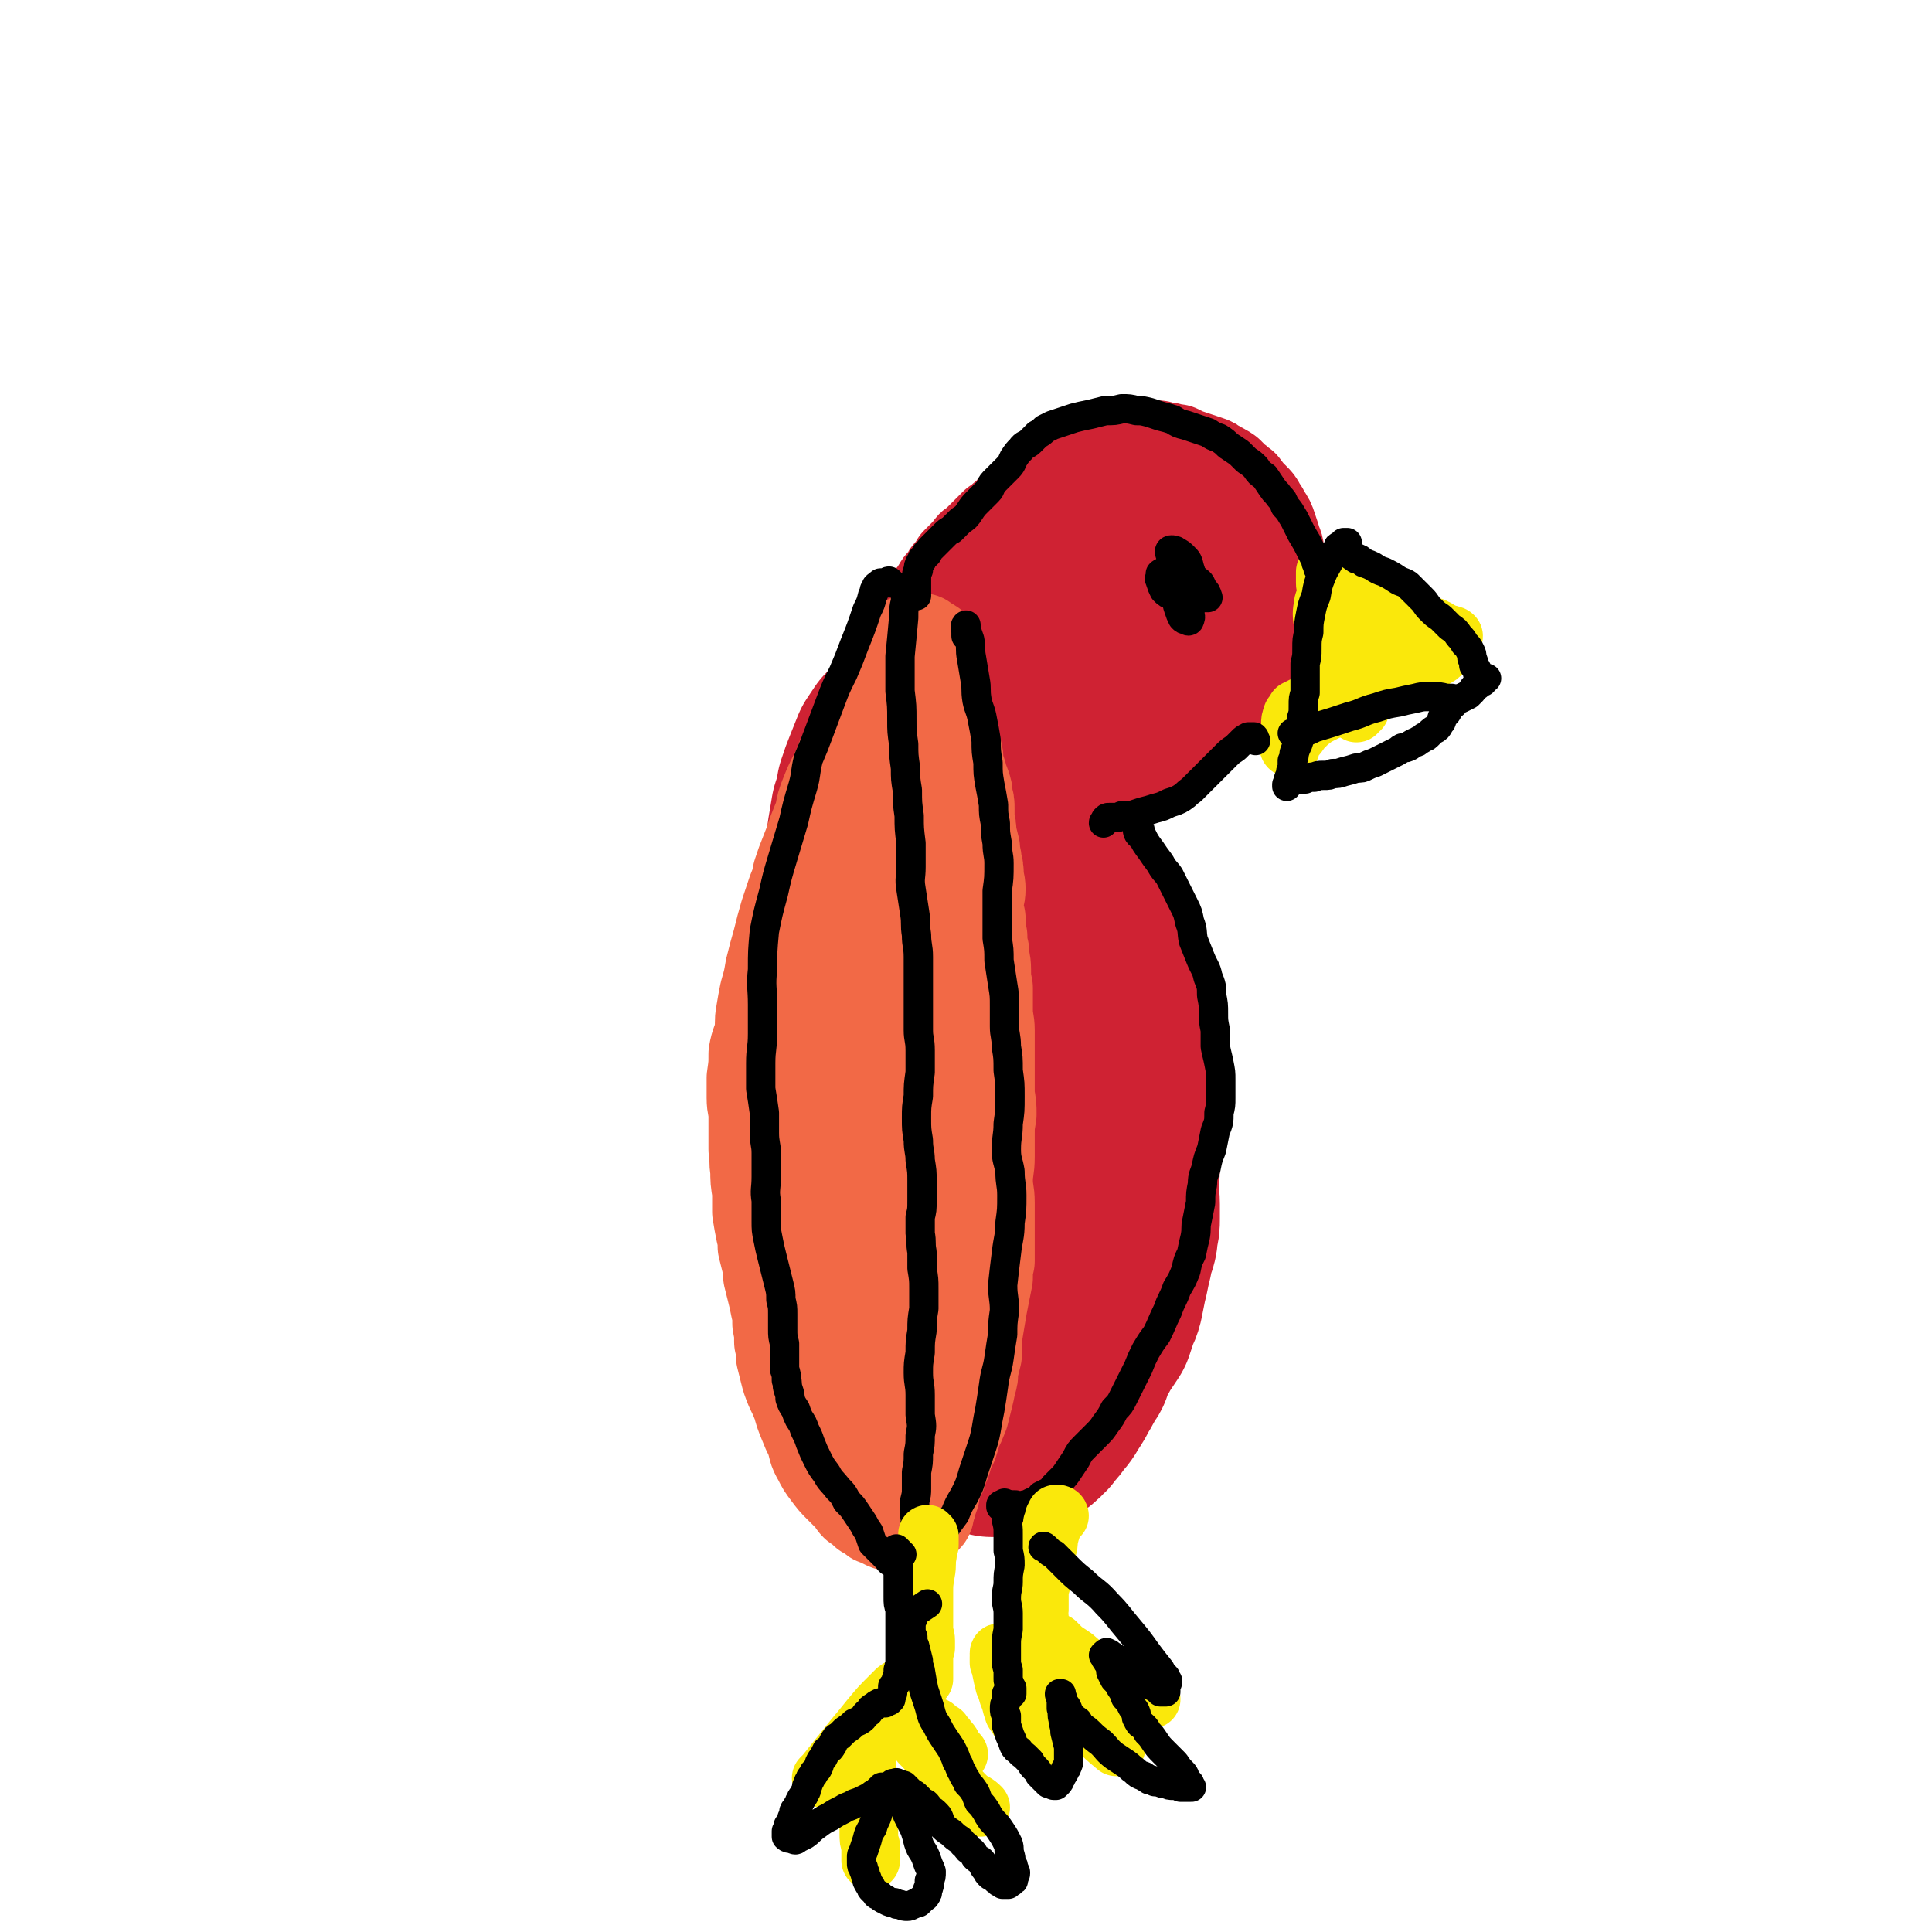 <svg viewBox='0 0 1054 1054' version='1.1' xmlns='http://www.w3.org/2000/svg' xmlns:xlink='http://www.w3.org/1999/xlink'><g fill='none' stroke='#CF2233' stroke-width='105' stroke-linecap='round' stroke-linejoin='round'><path d='M494,400c0,-1 -1,-2 -1,-1 -1,0 0,1 -1,2 -1,0 -1,0 -1,1 -1,0 -1,0 -2,1 0,0 0,0 -1,1 -2,3 -2,3 -4,6 -2,5 -2,5 -4,10 -2,5 -2,5 -4,11 -1,6 -1,6 -3,12 -1,6 -1,6 -2,12 -1,6 0,6 -1,12 -1,6 -1,6 -2,13 0,7 0,7 -1,14 -1,7 -1,7 -2,15 0,8 0,8 -1,16 -1,8 0,8 -1,16 0,8 0,8 -1,15 -1,7 -1,7 -2,14 0,7 0,7 0,13 -1,7 -1,7 -1,14 0,6 1,6 1,12 0,7 0,7 1,13 0,6 0,6 0,12 0,5 1,5 1,11 0,6 0,6 1,12 0,6 0,6 1,11 0,6 1,5 2,10 1,5 1,5 2,11 1,4 1,4 1,8 1,3 1,3 2,6 1,6 2,6 4,12 1,4 1,4 2,7 2,5 3,5 5,9 2,3 2,3 4,7 3,3 3,3 5,6 2,3 2,3 5,5 3,4 3,3 6,7 3,3 2,3 5,6 2,2 2,2 4,5 2,2 2,2 4,4 1,2 1,2 3,3 2,2 2,2 4,3 2,2 3,1 5,3 2,1 2,1 4,2 3,1 3,1 5,2 2,1 2,1 5,2 3,0 3,0 5,0 3,-1 3,-1 5,-1 1,0 2,0 3,0 2,-1 2,-1 3,-2 2,-1 2,-1 4,-2 2,-1 2,-1 3,-3 2,-1 2,-1 4,-4 2,-2 2,-2 4,-5 3,-3 3,-4 5,-7 2,-3 2,-3 4,-7 2,-3 2,-3 3,-6 1,-2 2,-2 3,-4 1,-3 0,-3 1,-6 2,-2 2,-2 4,-5 1,-2 1,-2 3,-5 2,-3 2,-3 4,-6 1,-3 1,-3 2,-6 1,-4 2,-4 3,-8 1,-5 1,-5 2,-10 1,-4 1,-4 2,-9 1,-4 1,-4 2,-9 1,-4 2,-4 2,-9 1,-4 1,-4 1,-7 0,-4 0,-4 0,-8 0,-5 -1,-5 -1,-10 0,-5 1,-5 1,-10 0,-4 -1,-4 -1,-8 0,-4 0,-4 0,-8 0,-4 0,-4 0,-8 0,-4 0,-4 0,-9 0,-4 -1,-4 -1,-8 -1,-4 0,-4 -1,-8 -1,-4 -1,-4 -2,-8 -1,-3 -1,-3 -2,-7 -1,-5 -1,-5 -1,-9 -1,-4 -1,-4 -1,-8 0,-4 0,-4 0,-8 -1,-4 -1,-4 -2,-8 0,-4 0,-4 -1,-8 0,-4 0,-4 -1,-8 -1,-5 -1,-5 -3,-9 -1,-4 -1,-4 -3,-7 -1,-4 -1,-4 -2,-7 -2,-4 -1,-4 -2,-7 -1,-4 -1,-4 -2,-7 -2,-4 -2,-3 -4,-7 -1,-3 -1,-3 -3,-7 -2,-3 -2,-3 -4,-6 -1,-4 0,-4 -2,-7 -1,-3 -1,-3 -2,-6 -1,-3 -1,-3 -2,-6 -1,-2 -1,-2 -2,-5 -1,-3 -1,-3 -2,-5 -1,-3 -1,-3 -3,-5 0,-2 0,-2 -2,-4 -1,-1 -1,-1 -2,-2 -1,-1 -1,-1 -2,-2 -1,-1 -1,-1 -2,-2 -1,-1 -2,-1 -3,-2 -1,-1 -1,-1 -1,-2 -1,-1 -1,-1 -2,-2 0,-1 0,-1 -1,-1 -1,-1 -1,-1 -2,-2 -1,-1 -1,-1 -2,-1 -1,-1 -1,-1 -2,-1 0,-1 -1,-1 -1,-1 -1,0 -1,0 -1,1 0,0 0,0 0,0 0,1 -1,1 0,1 0,2 0,2 1,3 1,1 1,1 1,1 '/><path d='M516,426c0,-1 0,-2 -1,-1 0,0 0,0 0,1 0,1 0,1 0,2 0,3 0,3 0,5 0,7 0,7 1,14 1,14 1,14 1,28 1,10 0,10 0,20 0,10 -1,10 0,20 1,11 1,11 2,22 2,12 1,12 2,24 1,12 1,12 3,25 1,12 1,12 3,24 2,11 2,11 4,21 2,8 2,8 4,16 2,6 2,6 3,11 1,2 1,3 3,4 0,0 1,0 1,-1 1,-1 1,-1 1,-3 1,-3 1,-3 2,-6 0,-7 0,-8 1,-15 0,-11 1,-11 1,-23 -1,-23 0,-23 -2,-47 -3,-31 -2,-32 -9,-62 -4,-22 -6,-22 -14,-43 -4,-11 -5,-11 -11,-21 -4,-6 -5,-6 -10,-10 -3,-2 -4,-2 -7,-2 -2,1 -3,2 -4,4 -2,8 -1,8 -2,16 -2,22 -3,22 -3,44 -2,36 -2,36 -1,72 1,22 1,22 4,44 2,14 2,15 7,28 2,9 2,10 7,17 4,5 5,7 11,8 8,2 9,-1 16,-2 4,-1 3,-1 6,-2 '/><path d='M533,621c0,0 -1,-1 -1,-1 1,0 2,0 2,1 1,2 1,2 2,4 2,6 2,6 3,13 4,15 4,15 6,30 2,12 2,12 4,25 1,8 1,8 2,17 1,6 0,7 1,13 1,2 1,2 2,4 0,0 0,1 0,1 1,-5 1,-5 0,-10 0,-9 0,-9 -1,-19 -1,-7 -1,-7 -2,-15 -1,-3 -1,-3 -1,-7 0,0 -1,-1 -1,-1 1,2 1,3 2,5 1,2 1,2 2,3 '/></g>
<g fill='none' stroke='#CF2233' stroke-width='53' stroke-linecap='round' stroke-linejoin='round'><path d='M503,378c0,0 -1,-1 -1,-1 0,0 0,1 0,1 -1,1 -1,1 -2,1 0,0 0,0 -1,-1 0,0 0,0 0,-1 -1,0 -1,0 -1,-1 0,0 0,0 -1,-1 0,-1 0,-1 -1,-3 0,-2 0,-2 0,-4 0,-2 0,-2 0,-5 0,-2 0,-2 0,-3 1,-2 1,-2 1,-4 1,-2 1,-2 1,-3 1,-2 1,-2 1,-4 1,-1 1,-1 1,-3 1,-2 1,-2 2,-3 1,-2 1,-2 2,-4 1,-1 1,-1 2,-3 0,-2 0,-2 1,-3 1,-2 1,-2 2,-4 1,-2 0,-2 2,-4 1,-2 1,-1 2,-3 1,-2 1,-2 3,-4 1,-1 1,-1 2,-3 1,-2 2,-2 3,-3 1,-2 1,-2 2,-4 2,-2 2,-2 4,-4 2,-2 2,-2 3,-3 1,-2 1,-2 3,-3 1,-1 1,-1 2,-2 2,-2 2,-2 3,-3 2,-2 2,-2 3,-3 2,-2 2,-2 3,-3 2,-1 2,-1 4,-3 1,-1 1,-1 3,-2 2,-2 2,-2 3,-4 2,-2 2,-2 4,-3 1,-1 1,-1 3,-2 2,-2 1,-2 3,-3 1,-1 1,-1 3,-2 2,-1 1,-1 3,-3 2,-1 2,-1 5,-2 2,-1 2,-1 4,-2 3,-2 3,-2 5,-3 3,-1 4,-1 7,-2 3,-1 2,-2 5,-4 3,-1 3,-1 6,-2 2,-1 2,-1 5,-1 2,-1 2,0 5,-1 2,0 2,0 4,-1 2,0 2,0 4,0 2,-1 2,0 4,0 2,-1 2,-1 4,-1 2,-1 2,-1 4,-1 2,1 2,1 5,1 2,1 2,1 5,1 2,1 2,1 4,2 3,1 3,1 6,2 3,1 3,1 6,2 3,1 3,1 5,3 3,1 3,1 6,3 2,2 2,2 4,4 2,1 2,2 4,3 3,4 3,4 6,7 2,2 2,2 3,4 2,3 2,3 3,5 2,3 2,3 3,6 1,3 1,3 2,6 1,4 2,4 2,8 2,5 1,5 2,11 1,4 1,4 1,8 1,4 1,4 0,7 -1,7 -1,7 -2,14 -1,3 -1,3 -3,7 -1,4 -1,4 -3,8 -1,4 -1,4 -3,7 -2,3 -2,3 -4,6 -3,3 -3,3 -6,6 -4,4 -4,4 -9,8 -4,4 -5,3 -10,7 -4,4 -4,4 -9,8 -5,3 -5,3 -10,6 -4,2 -4,2 -8,4 -9,5 -9,5 -18,8 -7,3 -7,2 -13,4 -7,2 -7,2 -14,4 -7,1 -7,1 -14,2 -6,0 -6,1 -12,1 -6,0 -6,1 -12,0 -6,0 -6,0 -13,-1 -7,-1 -7,-1 -13,-3 -7,-2 -7,-2 -13,-6 -5,-2 -5,-2 -9,-5 -2,-2 -2,-2 -3,-4 0,-1 0,-1 1,-1 '/><path d='M620,382c0,0 0,0 -1,-1 0,0 0,0 -1,0 0,0 0,0 0,0 -1,0 -1,0 -1,0 0,2 1,2 1,3 0,2 0,2 0,4 1,2 1,2 1,5 0,1 0,2 1,3 1,2 1,4 2,3 6,-2 8,-2 13,-8 13,-17 15,-16 24,-36 10,-24 12,-26 13,-52 0,-15 -2,-18 -10,-29 -6,-8 -9,-9 -19,-10 -16,-2 -18,-1 -34,5 -22,8 -23,9 -42,23 -21,16 -20,18 -38,37 -12,12 -13,12 -21,26 -4,6 -5,7 -4,14 1,8 1,10 7,16 10,10 11,11 24,16 22,8 23,9 46,10 18,1 19,0 36,-6 10,-3 11,-4 18,-12 7,-8 8,-9 11,-18 3,-10 3,-11 1,-21 -1,-9 -2,-10 -7,-17 -5,-6 -6,-6 -12,-10 -5,-3 -6,-3 -10,-3 -6,1 -6,3 -10,6 -9,6 -9,6 -16,14 -8,10 -8,11 -14,23 -6,10 -6,10 -9,21 -1,5 -2,6 0,11 1,3 3,5 7,5 7,0 8,-1 15,-5 15,-9 15,-9 28,-22 15,-16 17,-16 28,-35 6,-12 7,-14 7,-26 0,-6 -2,-8 -7,-10 -7,-3 -9,-4 -17,-1 -15,5 -16,6 -29,16 -15,11 -16,12 -28,27 -9,9 -9,10 -14,22 -4,7 -4,8 -4,16 0,6 0,7 3,11 3,4 4,5 9,7 9,2 10,2 18,0 13,-4 13,-4 24,-11 10,-7 10,-8 18,-18 6,-7 6,-7 9,-16 2,-7 3,-8 1,-14 -2,-5 -3,-6 -8,-9 -6,-3 -7,-3 -15,-2 -12,1 -13,1 -24,6 -17,8 -17,8 -32,21 -18,15 -18,16 -32,34 -9,10 -11,11 -14,23 -2,8 -1,11 4,18 5,7 7,9 15,11 12,3 15,3 27,-2 19,-9 21,-9 36,-24 15,-16 15,-18 24,-38 9,-17 10,-18 11,-37 0,-13 -1,-15 -8,-26 -6,-11 -7,-12 -18,-17 -8,-4 -11,-4 -19,-1 -11,5 -11,8 -18,19 -14,20 -14,21 -24,44 -10,23 -11,23 -18,47 -3,13 -2,13 -1,26 1,5 1,6 5,10 2,4 3,4 8,4 4,1 5,1 9,-2 11,-10 12,-10 20,-23 15,-22 16,-22 28,-47 7,-15 8,-16 11,-33 1,-4 -1,-6 -4,-8 -2,-2 -4,-2 -6,-1 -6,3 -7,4 -11,10 -9,16 -10,16 -16,35 -14,39 -12,40 -24,80 0,0 0,0 0,1 '/></g>
<g fill='none' stroke='#F26946' stroke-width='53' stroke-linecap='round' stroke-linejoin='round'><path d='M508,354c0,-1 -1,-1 -1,-1 -1,-1 -1,-1 -2,-1 -1,0 -1,-1 -1,-1 -1,0 -1,0 -2,0 -1,-1 -1,-1 -2,-1 0,0 0,0 -1,0 -1,0 -2,0 -3,1 -3,1 -3,1 -6,3 -3,3 -3,4 -5,7 -3,5 -3,5 -6,10 -3,7 -2,7 -5,14 -3,7 -3,7 -6,14 -3,6 -3,6 -6,13 -3,5 -2,6 -5,11 -3,6 -3,6 -5,11 -2,5 -2,5 -3,11 -2,5 -2,5 -4,10 -2,6 -2,6 -4,11 -2,5 -2,5 -4,11 -1,5 -1,5 -3,10 -2,6 -2,6 -4,12 -2,7 -2,7 -4,15 -2,7 -2,7 -4,15 -1,6 -1,6 -3,13 -1,5 -1,5 -2,11 -1,5 0,5 -1,11 -1,5 -2,5 -3,11 0,6 0,6 -1,13 0,5 0,5 0,11 0,5 1,5 1,10 0,4 0,4 0,9 0,5 0,5 0,9 1,6 0,6 1,11 0,6 0,6 1,12 0,5 0,5 0,11 1,6 1,6 2,11 1,4 1,4 1,8 1,4 1,4 2,8 1,4 1,4 1,8 1,4 1,4 2,8 1,4 1,4 2,9 1,4 1,4 1,9 1,5 1,5 1,10 1,4 1,4 1,8 1,4 1,4 2,8 1,4 1,4 3,9 2,4 2,4 4,9 1,4 1,4 3,9 2,5 2,5 4,9 2,6 1,6 4,11 2,4 2,4 5,8 3,4 3,4 6,7 3,3 3,3 6,6 2,2 1,2 3,4 3,2 3,2 5,4 2,1 2,1 4,2 1,2 1,1 3,2 2,1 2,1 4,2 2,1 2,0 4,1 2,0 2,0 4,0 2,1 2,1 5,1 1,0 1,0 3,-1 1,0 1,-1 2,-2 1,-1 1,-1 2,-2 1,-1 1,-1 1,-3 1,-2 1,-2 1,-4 1,-2 1,-2 2,-5 0,-3 0,-3 1,-6 1,-3 1,-3 3,-6 1,-5 2,-4 3,-9 1,-3 1,-3 3,-7 1,-3 1,-3 2,-7 2,-4 2,-4 4,-9 1,-4 1,-4 2,-8 1,-4 1,-4 2,-9 1,-3 1,-3 1,-7 1,-4 1,-4 2,-8 0,-5 0,-5 0,-9 1,-6 1,-6 2,-12 1,-6 1,-6 2,-11 1,-5 1,-5 2,-10 0,-5 0,-5 1,-9 0,-4 0,-5 0,-9 0,-5 0,-5 0,-11 0,-6 0,-6 0,-12 0,-6 -1,-6 -1,-12 0,-6 1,-6 1,-13 0,-6 0,-6 0,-12 0,-5 0,-5 1,-11 0,-5 0,-5 -1,-10 0,-5 0,-5 0,-11 0,-6 0,-6 0,-11 0,-7 0,-7 0,-14 0,-5 -1,-5 -1,-11 0,-6 0,-6 0,-12 -1,-5 -1,-5 -1,-10 0,-5 -1,-5 -1,-10 -1,-4 -1,-4 -1,-8 -1,-5 -1,-5 -1,-10 -1,-4 -1,-4 -1,-9 0,-3 1,-3 1,-7 0,-4 -1,-4 -1,-7 0,-4 0,-4 -1,-7 0,-4 -1,-4 -1,-8 -1,-4 -1,-4 -2,-8 0,-4 0,-4 -1,-7 0,-4 0,-4 0,-7 0,-3 0,-3 -1,-6 0,-3 0,-3 -1,-6 -1,-3 -2,-3 -2,-6 -1,-3 -1,-3 -2,-6 0,-4 0,-4 -1,-8 -1,-4 -1,-4 -3,-7 -1,-5 -1,-5 -2,-10 -1,-5 -2,-5 -3,-9 -1,-4 0,-4 -1,-8 0,-4 0,-4 -1,-7 -1,-4 -1,-4 -3,-8 0,-3 0,-3 -2,-5 -1,-2 -1,-2 -2,-4 0,-1 0,-1 -1,-1 -1,0 -1,0 -2,0 -1,1 -1,1 -1,2 -1,3 -1,3 -1,5 0,4 0,4 0,8 2,8 2,8 4,16 1,3 0,3 1,6 '/><path d='M479,497c0,-1 -1,-2 -1,-1 -1,0 -1,0 -1,1 -1,1 -1,1 -1,3 -3,11 -3,10 -5,22 -5,36 -6,36 -9,73 -3,36 -3,37 -3,73 0,26 0,26 2,53 1,16 2,16 4,32 1,9 0,9 2,18 1,4 1,5 3,8 0,0 1,0 1,-1 1,-3 0,-3 0,-7 1,-18 1,-18 1,-35 0,-43 -1,-43 -1,-86 0,-43 -1,-43 1,-86 0,-32 2,-32 3,-64 1,-13 1,-13 1,-25 -1,-3 -1,-4 -2,-7 0,0 -1,-1 -2,0 -1,2 -1,3 -1,7 0,16 1,16 1,32 1,41 0,41 1,82 2,38 2,38 6,76 3,25 3,25 8,50 3,13 3,14 9,26 3,6 4,6 8,10 2,2 4,3 6,2 2,-4 2,-7 2,-13 1,-25 2,-25 1,-50 -1,-50 -2,-50 -5,-100 -3,-39 -2,-39 -8,-78 -3,-20 -4,-21 -11,-40 -3,-8 -4,-8 -9,-15 -2,-2 -2,-4 -5,-4 -2,-1 -3,1 -4,3 -2,4 -2,5 -3,10 -2,20 -2,20 -3,39 -1,37 -1,37 -1,74 0,23 1,23 3,45 0,10 1,10 3,19 0,2 0,3 1,4 0,0 1,-1 1,-3 2,-10 2,-10 3,-21 4,-38 5,-38 9,-76 4,-40 5,-40 7,-80 1,-20 1,-20 0,-40 -1,-6 -1,-6 -3,-11 -1,-2 -1,-3 -2,-3 -2,0 -2,1 -3,3 -1,5 -1,5 -1,11 -1,21 -1,21 -1,41 0,35 -1,35 1,70 1,18 1,18 4,37 2,6 2,7 5,12 0,1 1,2 2,1 1,-2 1,-3 2,-5 2,-14 2,-14 3,-28 2,-32 3,-32 3,-64 0,-25 0,-25 -2,-50 -1,-10 -2,-10 -4,-20 -1,-3 -2,-3 -3,-6 -1,-1 -1,-1 -2,-2 0,0 -1,1 -1,1 0,3 0,4 0,7 0,6 0,6 1,12 0,9 0,9 1,17 0,7 0,7 1,15 0,3 0,4 1,7 0,1 1,2 1,1 1,-1 1,-2 2,-4 1,-5 1,-5 1,-11 1,-5 0,-5 1,-10 0,-1 0,-2 1,-2 0,0 0,0 0,1 '/></g>
<g fill='none' stroke='#FAE80B' stroke-width='32' stroke-linecap='round' stroke-linejoin='round'><path d='M724,313c0,0 0,-1 -1,-1 0,0 1,1 0,1 0,1 0,1 0,1 0,1 0,1 0,1 0,2 0,2 0,3 0,1 0,1 1,2 1,2 1,2 2,3 3,2 3,2 6,4 3,2 3,1 6,2 3,2 3,2 6,3 3,1 3,1 6,3 3,1 3,2 6,3 4,1 4,1 7,2 4,1 4,1 8,2 3,0 3,-1 7,0 3,1 3,1 6,2 2,1 2,1 4,2 1,0 1,0 2,0 1,0 1,0 2,1 0,0 0,-1 1,0 0,0 0,0 0,0 0,1 -1,1 -1,1 0,0 0,0 0,1 0,0 0,0 0,0 0,1 0,1 -1,1 0,0 0,0 0,1 0,0 0,0 0,0 -1,1 -1,2 -2,3 -1,1 -1,1 -2,2 -2,2 -2,2 -4,3 -3,2 -3,2 -6,4 -3,2 -3,1 -7,3 -4,2 -4,2 -8,4 -5,2 -5,2 -9,3 -4,1 -4,1 -8,2 -5,1 -5,1 -9,2 -4,1 -4,1 -8,2 -3,1 -3,1 -7,2 -3,1 -3,1 -6,2 -2,1 -2,1 -4,2 -2,1 -2,1 -4,2 -1,2 -1,2 -2,3 -1,3 -1,3 -1,5 '/><path d='M741,343c0,0 -1,-1 -1,-1 0,0 0,1 0,1 0,1 -1,0 -1,1 -1,0 -1,0 -2,1 0,1 0,1 -1,2 0,2 0,2 0,3 0,7 0,7 1,14 1,7 1,7 3,13 0,4 0,4 1,7 1,1 1,3 1,3 0,0 -1,-2 -1,-4 -2,-5 -1,-5 -3,-11 -1,-7 -1,-7 -2,-15 -2,-8 -1,-8 -3,-15 -1,-6 -1,-6 -4,-10 -1,-3 -2,-4 -5,-5 -1,0 -2,1 -2,2 -1,6 -1,6 0,12 1,10 1,10 4,19 5,12 5,12 11,23 1,3 1,3 3,6 '/><path d='M709,393c0,-1 -1,-1 -1,-1 1,-2 1,-2 2,-3 1,-1 1,-1 2,-2 1,-1 2,-1 3,-2 '/><path d='M704,408c0,0 -1,0 -1,-1 0,0 0,0 0,-1 0,0 0,0 0,0 1,-1 1,-1 1,-2 1,0 1,0 1,-1 1,-1 1,-1 2,-1 2,-2 2,-3 4,-5 3,-3 3,-3 7,-6 6,-3 6,-3 12,-6 2,-2 2,-1 4,-3 2,-1 2,-1 4,-2 1,-1 1,-1 3,-2 2,-2 2,-1 3,-3 2,-1 2,-1 4,-2 1,-2 1,-2 3,-3 1,-1 1,-1 3,-2 2,-2 2,-1 4,-3 2,-1 2,-1 4,-2 2,-1 2,-1 4,-2 2,-1 2,-1 4,-3 1,0 1,0 3,-1 1,-1 1,-1 3,-2 2,-1 2,-1 4,-2 2,0 2,0 4,-1 1,-1 1,0 2,-1 1,-1 1,-1 2,-1 0,0 -1,0 0,-1 0,0 0,0 0,-1 1,0 0,0 0,0 0,0 0,0 0,-1 0,0 0,0 0,-1 -1,-1 -1,-1 -2,-1 -1,-1 -1,-1 -2,-2 -1,0 -1,0 -2,-1 -2,0 -2,0 -4,-1 -3,0 -3,0 -5,-1 -3,0 -3,0 -6,0 -4,-1 -4,-1 -7,-2 -4,0 -4,0 -8,-1 -3,-1 -3,-1 -6,-2 -2,0 -2,-1 -5,-2 -1,0 -1,-1 -2,-1 0,0 0,0 0,1 '/></g>
<g fill='none' stroke='#000000' stroke-width='16' stroke-linecap='round' stroke-linejoin='round'><path d='M735,297c0,-1 -1,-1 -1,-1 0,0 1,0 1,0 -1,0 -1,0 -1,0 -1,0 -1,0 -1,0 -1,1 -1,1 -2,2 -1,0 -1,0 -1,1 -2,3 -2,3 -4,5 -2,5 -3,5 -5,10 -2,5 -2,5 -3,11 -2,5 -2,5 -3,10 -1,5 -1,5 -1,10 -1,4 -1,4 -1,9 0,4 0,4 -1,8 0,5 0,5 0,9 0,3 0,3 0,7 -1,3 -1,3 -1,7 0,4 0,4 -1,7 0,4 0,4 -1,8 0,3 0,3 -1,6 -1,2 -1,2 -2,5 0,2 0,2 -1,4 0,2 0,2 0,4 -1,2 -1,2 -1,4 0,1 -1,1 -1,2 0,1 0,1 -1,3 0,0 0,0 0,0 0,1 0,1 0,1 0,0 0,0 0,-1 0,0 0,0 1,-1 0,-1 0,-1 0,-1 1,0 1,0 1,0 1,-1 1,-1 2,-1 1,0 1,0 2,0 2,0 2,0 4,0 2,-1 2,-1 5,-1 2,-1 2,-1 5,-1 3,0 3,0 5,-1 3,0 3,0 6,-1 4,-1 4,-1 7,-2 3,0 3,0 5,-1 2,-1 2,-1 5,-2 2,-1 2,-1 4,-2 2,-1 2,-1 4,-2 2,-1 2,-1 4,-2 2,-1 1,-1 3,-2 2,0 2,0 4,-1 1,-1 1,-1 3,-2 1,0 1,0 2,-1 2,-1 2,-1 3,-2 1,0 1,0 2,-1 1,-1 1,-1 2,-2 1,-1 2,-1 3,-2 1,-1 1,-2 2,-3 1,-1 0,-1 1,-3 1,-1 1,-1 2,-2 1,-1 1,-2 1,-3 1,-1 1,-1 3,-2 1,-2 2,-2 4,-3 2,-1 2,-1 4,-2 1,-1 1,-1 2,-2 1,-2 1,-2 3,-3 0,0 0,0 1,-1 1,-1 1,-1 2,-1 0,0 0,0 0,-1 1,0 1,0 1,-1 0,0 1,0 1,0 0,0 0,0 -1,0 0,0 0,0 -1,0 0,0 0,0 -1,0 0,0 0,0 0,-1 0,0 0,0 -1,0 0,-1 0,-1 -1,-2 0,0 0,0 0,-1 -1,-2 -1,-2 -2,-3 0,-2 0,-2 -1,-4 0,-2 0,-2 -1,-4 -1,-2 -1,-2 -3,-4 -1,-2 -1,-2 -3,-4 -2,-3 -2,-3 -5,-5 -2,-2 -2,-2 -5,-5 -3,-2 -3,-2 -6,-5 -2,-2 -2,-3 -4,-5 -2,-2 -2,-2 -4,-4 -2,-2 -2,-2 -4,-4 -3,-2 -3,-1 -6,-3 -3,-2 -3,-2 -7,-4 -3,-1 -3,-1 -6,-3 -2,-1 -2,-1 -5,-2 -2,-2 -2,-2 -5,-3 -1,-1 -1,-1 -3,-2 -1,0 -2,-1 -2,-1 2,1 3,2 6,4 0,0 0,0 0,0 '/><path d='M708,401c0,-1 0,-1 -1,-1 0,0 0,0 -1,0 0,0 0,0 -1,0 0,0 0,0 0,0 1,0 1,0 2,0 1,0 1,0 2,0 4,-1 4,-1 8,-3 10,-3 10,-3 19,-6 8,-2 7,-3 15,-5 6,-2 6,-2 12,-3 4,-1 4,-1 9,-2 4,-1 4,-1 8,-1 5,0 5,0 9,1 2,0 2,0 3,0 '/><path d='M720,311c0,0 -1,-1 -1,-1 0,0 1,0 1,0 0,0 0,-1 -1,-1 0,-1 0,-1 0,-1 0,-1 0,-1 -1,-1 0,-1 0,-1 0,-1 -1,-1 0,-1 -1,-2 -1,-2 -1,-2 -2,-4 -2,-4 -2,-4 -5,-9 -2,-4 -2,-4 -4,-8 -2,-3 -2,-4 -5,-7 -1,-3 -1,-3 -3,-5 -2,-3 -2,-2 -4,-5 -2,-3 -2,-3 -4,-6 -3,-2 -3,-2 -5,-5 -2,-2 -2,-2 -5,-4 -2,-2 -2,-2 -4,-4 -3,-2 -3,-2 -6,-4 -2,-2 -2,-2 -5,-4 -3,-1 -3,-1 -6,-3 -3,-1 -3,-1 -6,-2 -3,-1 -3,-1 -6,-2 -4,-1 -4,-1 -7,-3 -3,-1 -3,-1 -7,-2 -3,-1 -3,-1 -6,-2 -4,-1 -4,-1 -7,-1 -4,-1 -4,-1 -8,-1 -4,1 -4,1 -9,1 -4,1 -4,1 -8,2 -5,1 -5,1 -9,2 -3,1 -3,1 -6,2 -3,1 -3,1 -6,2 -2,1 -2,1 -4,2 -2,2 -2,2 -4,3 -2,2 -2,2 -4,4 -2,2 -3,1 -5,4 -2,2 -2,2 -4,5 -1,2 -1,3 -3,5 -2,2 -2,2 -4,4 -2,2 -2,2 -4,4 -2,2 -1,3 -3,5 -3,3 -3,3 -6,6 -2,2 -2,2 -4,5 -2,3 -2,3 -5,5 -2,2 -2,2 -5,5 -2,1 -2,1 -4,3 -2,2 -2,2 -4,4 -1,1 -1,1 -3,3 -1,1 -1,1 -2,3 -1,0 -1,0 -1,1 -1,1 -1,1 -2,2 0,1 0,1 -1,2 -1,2 -1,2 -1,4 -1,2 -1,2 -1,5 0,4 0,4 0,9 '/><path d='M685,404c0,0 -1,-1 -1,-1 0,0 1,0 0,-1 0,0 0,0 0,0 -1,0 -1,0 -2,0 0,0 0,0 -1,0 -1,1 -1,0 -1,1 -1,0 -1,0 -2,1 -2,2 -2,2 -4,4 -3,2 -3,2 -5,4 -2,2 -2,2 -4,4 -3,3 -3,3 -6,6 -2,2 -2,2 -5,5 -2,2 -2,2 -4,4 -3,2 -2,2 -5,4 -3,2 -4,2 -7,3 -4,2 -4,2 -8,3 -3,1 -3,1 -7,2 -3,1 -3,1 -6,2 -3,0 -3,0 -5,0 -2,1 -2,1 -4,1 -2,0 -2,0 -3,0 -1,0 -1,0 -2,1 0,0 0,0 0,0 0,1 -1,1 -1,2 '/><path d='M622,453c0,0 0,-1 -1,-1 0,0 0,1 0,1 0,0 0,0 0,0 0,0 -1,0 0,1 0,0 0,0 0,0 0,1 0,1 1,1 0,1 0,1 1,1 2,4 2,4 5,8 2,3 2,3 5,7 2,4 3,4 5,7 2,4 2,4 4,8 2,4 2,4 4,8 2,4 2,4 3,9 2,5 1,5 2,10 2,5 2,5 4,10 2,5 3,5 4,10 2,5 2,5 2,10 1,5 1,5 1,10 0,4 0,4 1,9 0,4 0,4 0,9 1,5 1,4 2,9 1,5 1,5 1,9 0,5 0,5 0,10 0,4 0,4 -1,8 0,5 0,5 -2,10 -1,5 -1,5 -2,10 -2,5 -2,5 -3,10 -1,4 -2,4 -2,9 -1,5 -1,5 -1,10 -1,5 -1,5 -2,10 -1,4 0,4 -1,9 -1,4 -1,4 -2,9 -2,4 -2,4 -3,9 -2,5 -2,5 -5,10 -2,6 -3,6 -5,12 -3,6 -3,7 -6,13 -3,4 -3,4 -6,9 -2,4 -2,4 -4,9 -2,4 -2,4 -4,8 -2,4 -2,4 -4,8 -2,4 -2,4 -5,7 -2,4 -2,4 -5,8 -2,3 -2,3 -5,6 -3,3 -3,3 -6,6 -3,3 -3,3 -5,7 -2,3 -2,3 -4,6 -2,3 -2,3 -4,5 -2,2 -2,2 -4,4 -1,2 -1,2 -3,3 -2,1 -2,1 -4,2 -1,1 -1,2 -3,3 -1,0 -1,0 -3,1 -1,1 -1,1 -3,1 -1,1 -1,1 -3,1 -1,0 -1,1 -2,1 -1,0 -1,0 -2,0 -1,0 -1,0 -2,0 -1,0 -1,0 -2,-1 0,0 0,0 -1,0 0,0 0,0 -1,0 0,-1 0,-1 0,-1 1,0 1,0 3,0 2,0 2,0 4,0 0,0 0,0 1,0 '/><path d='M486,318c0,0 -1,-1 -1,-1 -1,0 -1,1 -1,1 -1,0 -1,0 -1,0 -1,0 -1,0 -2,0 -1,0 -1,0 -1,1 -1,0 -1,0 -2,1 0,1 0,1 -1,2 0,1 0,1 -1,3 -1,4 -1,4 -3,8 -3,9 -3,9 -7,19 -3,8 -3,8 -6,15 -4,8 -4,8 -7,16 -3,8 -3,8 -6,16 -3,8 -3,8 -6,15 -2,8 -1,8 -3,15 -3,10 -3,10 -5,19 -3,10 -3,10 -6,20 -3,10 -3,10 -5,19 -3,11 -3,11 -5,21 -1,11 -1,11 -1,21 -1,9 0,10 0,19 0,8 0,8 0,16 0,8 -1,8 -1,16 0,7 0,7 0,14 1,6 1,6 2,13 0,5 0,5 0,11 0,6 1,6 1,11 0,7 0,7 0,13 0,7 -1,7 0,13 0,5 0,5 0,11 0,5 0,5 1,10 1,5 1,5 2,9 1,4 1,4 2,8 1,4 1,4 2,8 1,4 1,4 1,8 1,4 1,4 1,8 0,4 0,4 0,8 0,4 0,4 1,8 0,4 0,4 0,8 0,3 0,3 0,6 1,3 1,3 1,6 1,2 0,2 1,5 1,3 1,3 1,5 1,3 1,3 3,6 1,3 1,3 2,5 2,3 2,3 3,6 2,4 2,4 3,7 2,5 2,5 4,9 2,4 2,4 5,8 2,4 3,4 6,8 3,3 3,3 5,7 3,3 3,3 5,6 2,3 2,3 4,6 1,2 1,2 3,5 1,3 1,3 2,6 2,2 2,2 4,4 2,2 2,2 4,4 1,1 1,2 2,2 1,1 2,1 3,1 1,0 1,0 1,0 2,0 2,0 3,-1 1,0 1,0 2,-1 2,-1 2,-1 4,-2 2,-1 2,-1 4,-2 3,-2 3,-2 5,-3 2,-2 2,-2 4,-5 2,-2 2,-3 4,-6 2,-3 2,-3 5,-7 2,-5 2,-5 5,-10 3,-6 3,-6 5,-13 2,-6 2,-6 4,-12 2,-6 2,-6 3,-11 1,-6 1,-6 2,-11 1,-6 1,-6 2,-13 1,-8 2,-8 3,-15 1,-7 1,-7 2,-13 0,-6 0,-6 1,-13 0,-7 -1,-7 -1,-14 1,-9 1,-9 2,-17 1,-9 2,-9 2,-17 1,-7 1,-7 1,-15 0,-6 -1,-6 -1,-13 -1,-6 -2,-6 -2,-12 0,-7 1,-7 1,-14 1,-7 1,-7 1,-15 0,-7 0,-7 -1,-14 0,-7 0,-7 -1,-13 0,-6 -1,-6 -1,-11 0,-5 0,-6 0,-11 0,-6 0,-6 -1,-12 -1,-7 -1,-6 -2,-13 0,-6 0,-6 -1,-12 0,-6 0,-6 0,-12 0,-7 0,-7 0,-14 1,-7 1,-7 1,-15 0,-5 -1,-5 -1,-11 -1,-6 -1,-5 -1,-11 -1,-5 -1,-5 -1,-10 -1,-6 -1,-6 -2,-11 -1,-6 -1,-6 -1,-12 -1,-6 -1,-6 -1,-12 -1,-6 -1,-6 -2,-11 -1,-6 -2,-6 -3,-11 -1,-6 0,-6 -1,-11 -1,-6 -1,-6 -2,-12 -1,-5 0,-5 -1,-10 -1,-3 -1,-3 -2,-5 0,-2 0,-3 0,-3 -1,1 0,2 0,4 0,1 0,1 0,2 '/><path d='M497,321c-1,0 -1,-1 -1,-1 -1,0 -1,0 -1,0 0,1 -1,1 -1,3 0,0 0,0 0,1 0,2 0,2 0,4 -1,4 -1,4 -1,9 -1,11 -1,11 -2,21 0,9 0,10 0,19 1,8 1,8 1,16 0,6 0,6 1,13 0,6 0,6 1,13 0,6 0,6 1,12 0,7 0,7 1,14 0,7 0,7 1,15 0,6 0,6 0,13 0,6 -1,6 0,12 1,7 1,6 2,13 1,6 0,6 1,12 0,6 1,6 1,12 0,5 0,5 0,11 0,4 0,4 0,9 0,5 0,5 0,10 0,5 0,5 0,10 0,5 1,5 1,11 0,6 0,6 0,12 -1,7 -1,7 -1,13 -1,6 -1,6 -1,12 0,6 0,6 1,12 0,6 1,6 1,11 1,6 1,6 1,11 0,5 0,5 0,11 0,5 0,5 -1,9 0,5 0,5 0,9 1,5 0,5 1,10 0,4 0,4 0,9 1,6 1,6 1,11 0,5 0,5 0,11 -1,6 -1,6 -1,12 -1,6 -1,6 -1,12 -1,6 -1,6 -1,11 0,6 1,6 1,12 0,6 0,6 0,11 1,6 1,6 0,11 0,5 0,5 -1,10 0,5 0,5 -1,10 0,5 0,5 0,9 0,3 0,3 -1,7 0,3 0,3 0,6 0,4 1,4 0,7 0,3 0,3 0,6 0,3 0,3 -1,5 0,1 0,2 0,3 1,0 1,-1 2,-1 1,-1 1,-1 1,-1 '/></g>
<g fill='none' stroke='#FAE80B' stroke-width='32' stroke-linecap='round' stroke-linejoin='round'><path d='M578,827c0,0 0,-1 -1,-1 0,0 0,1 0,1 0,0 0,-1 -1,-1 0,0 0,1 0,1 -1,1 -1,1 -1,1 0,1 0,1 0,2 -1,1 -1,1 -1,3 -1,3 -1,3 -2,7 0,3 0,3 -1,6 -1,4 -1,4 -2,7 0,3 0,3 0,6 -1,2 -1,2 -1,5 -1,2 -1,2 -1,5 0,2 0,2 0,5 0,2 0,2 0,4 -1,2 0,2 0,4 -1,2 0,2 -1,4 0,1 0,1 0,2 0,1 0,1 0,2 0,1 0,1 0,1 0,1 1,1 1,1 2,1 2,1 3,2 '/><path d='M507,838c0,0 -1,-1 -1,-1 0,0 0,0 1,1 0,1 0,1 0,1 0,0 0,0 0,0 0,1 0,1 0,2 0,0 0,0 0,1 0,2 0,2 -1,3 0,1 0,1 0,3 -1,5 0,5 -1,10 -1,6 -1,6 -1,11 0,4 0,4 0,8 0,3 0,3 0,7 0,3 0,3 0,6 0,2 1,2 1,5 0,2 0,2 0,4 -1,2 -1,2 -1,4 0,1 0,1 0,2 0,1 0,1 0,2 0,1 0,1 0,2 0,1 0,1 0,2 0,1 0,1 0,3 0,1 0,1 0,2 '/><path d='M485,931c0,0 -1,-1 -1,-1 0,0 1,1 1,1 0,0 0,0 1,1 0,0 0,0 1,1 1,1 1,1 1,2 2,1 2,2 3,3 6,6 6,6 11,13 6,6 5,6 10,12 4,4 4,5 8,9 4,5 4,5 8,9 4,3 4,2 7,5 '/><path d='M492,922c-1,-1 -1,-1 -1,-1 -1,0 -1,0 -1,1 -1,0 -1,0 -1,0 -1,1 -1,1 -2,2 -1,1 -1,1 -2,2 -5,5 -5,5 -10,11 -4,5 -4,5 -9,11 -4,5 -4,5 -8,10 -4,5 -4,5 -8,10 -1,1 -1,1 -2,2 '/><path d='M496,929c0,-1 -1,-1 -1,-1 0,-1 0,0 0,0 0,1 0,1 0,1 0,1 0,1 0,2 1,1 1,1 1,1 1,1 1,1 2,2 2,2 2,2 4,4 2,1 2,1 3,2 2,1 2,1 3,1 1,1 1,1 2,1 2,2 2,2 4,3 1,2 2,2 3,4 3,3 2,3 4,6 1,1 1,1 2,2 '/><path d='M473,961c-1,-1 -1,-1 -1,-1 -1,-1 -1,0 -1,0 0,1 0,1 0,1 0,1 0,1 0,1 1,1 1,1 1,2 0,2 0,2 0,4 0,5 1,5 1,11 0,6 0,6 0,12 1,5 1,5 1,9 0,4 0,4 1,7 0,3 0,3 0,6 0,1 0,1 0,2 '/><path d='M574,896c0,0 -1,-1 -1,-1 0,0 0,0 0,0 2,1 2,1 3,1 1,1 1,1 2,2 1,1 1,1 2,2 3,2 3,2 6,4 6,5 6,6 13,10 5,3 5,2 11,5 5,2 4,3 9,5 4,2 5,1 9,3 '/><path d='M546,903c0,-1 -1,-2 -1,-1 0,0 1,1 0,2 0,0 0,0 0,1 0,1 0,1 0,2 1,2 1,2 1,3 1,5 1,5 2,9 2,4 1,4 3,8 1,4 1,4 2,7 2,3 2,3 4,6 4,5 4,5 9,10 1,1 1,1 2,2 '/><path d='M562,909c0,-1 -1,-2 -1,-1 1,0 1,0 2,1 0,0 0,0 1,0 0,1 0,1 1,2 1,1 1,1 2,2 5,4 5,4 10,9 5,4 5,5 10,10 5,5 5,6 11,11 5,5 5,5 11,10 '/></g>
<g fill='none' stroke='#000000' stroke-width='16' stroke-linecap='round' stroke-linejoin='round'><path d='M492,848c0,0 -1,0 -1,-1 0,0 0,0 0,0 0,0 0,0 0,0 -1,-1 -1,-1 -1,-1 0,0 0,0 0,0 -1,-1 -1,-1 -1,-1 0,0 0,0 0,0 0,1 0,1 0,2 0,1 0,0 0,1 1,2 1,2 1,3 0,5 0,5 0,11 0,4 0,4 0,9 0,4 0,4 1,7 0,3 0,3 0,6 0,2 0,2 0,5 0,3 0,3 0,5 0,2 0,2 0,5 0,2 0,2 0,4 0,2 0,2 0,5 -1,1 0,2 -1,3 0,2 0,2 0,3 0,1 0,1 -1,2 0,1 0,1 0,2 0,0 0,0 -1,1 0,1 0,1 -1,1 0,1 0,1 0,2 0,1 0,1 0,1 0,1 0,1 -1,2 0,0 0,0 0,0 0,0 0,0 0,0 0,1 0,1 0,1 0,0 0,1 0,1 -1,0 -1,-1 -1,0 0,0 1,0 0,0 0,1 0,1 0,1 0,0 0,-1 0,-1 -1,0 -1,1 -1,1 -1,0 -1,0 -1,1 -1,0 -1,0 -1,0 -1,0 -1,0 -1,0 -1,0 -1,0 -1,0 -2,1 -2,1 -3,2 -2,1 -2,1 -3,3 -2,1 -2,2 -3,3 -2,2 -3,2 -5,3 -2,2 -2,2 -5,4 -2,2 -2,2 -3,3 -2,1 -2,1 -3,3 -1,1 0,1 -1,2 -1,2 -1,2 -3,3 -1,2 -1,2 -2,4 -1,1 -1,1 -2,3 0,1 0,1 -1,3 -1,1 -1,1 -2,2 0,1 0,1 -1,2 -1,1 -1,1 -1,2 -1,1 -1,1 -1,2 0,1 -1,1 -1,2 0,2 0,2 -1,3 0,1 0,1 -1,2 -1,1 -1,1 -1,2 -1,1 -1,1 -1,2 -1,1 -1,1 -1,2 0,0 0,0 -1,1 -1,1 -1,1 -1,3 -1,1 0,1 -1,2 0,2 0,2 -1,3 0,1 0,1 -1,1 0,1 0,1 0,2 -1,1 -1,1 -1,1 0,1 0,1 0,2 0,0 0,0 0,1 0,0 0,0 0,0 1,1 2,1 3,1 2,1 2,1 3,0 2,-1 2,-1 4,-2 3,-2 3,-3 6,-5 4,-3 4,-3 8,-5 3,-2 3,-2 7,-4 3,-2 3,-1 6,-3 3,-1 3,-1 5,-2 2,-1 2,-1 4,-2 1,-1 1,-1 3,-2 1,-1 1,-1 2,-2 0,0 0,0 0,0 1,0 1,0 1,-1 0,0 0,0 0,0 0,0 0,0 0,0 0,0 0,0 0,0 0,0 0,1 0,1 0,0 1,0 1,0 0,0 -1,0 -1,0 0,0 1,0 1,0 0,1 0,1 0,2 -1,1 0,1 -1,3 0,1 -1,1 -1,2 -1,3 0,3 -1,6 -1,4 -2,4 -3,8 -2,3 -2,3 -3,7 -1,3 -1,3 -2,6 -1,2 -1,2 -1,3 0,2 0,2 0,3 0,2 0,2 1,3 0,1 0,1 1,3 0,1 0,1 1,3 0,0 0,1 0,1 1,2 1,2 2,3 0,1 0,1 1,2 1,1 1,1 2,2 0,1 1,1 2,1 1,1 0,1 2,2 1,0 1,0 2,1 2,1 2,1 4,1 1,1 1,1 3,1 2,1 2,1 4,1 2,0 2,-1 3,-1 2,-1 2,-1 3,-1 1,-1 1,-1 2,-2 1,-1 2,-1 2,-2 1,-1 1,-1 1,-3 1,-2 1,-2 1,-5 1,-2 1,-2 1,-5 -1,-3 -1,-2 -2,-5 -1,-3 -1,-3 -2,-5 -2,-3 -2,-3 -3,-6 -1,-4 -1,-4 -2,-7 -2,-4 -2,-4 -4,-8 -1,-3 -1,-3 -3,-6 -1,-3 -1,-3 -2,-5 -1,-1 -1,-1 -2,-3 -1,-1 -1,-1 -1,-2 0,0 0,-1 0,-1 1,0 1,0 2,0 0,-1 0,0 0,0 1,0 1,0 1,0 1,0 1,1 2,1 0,0 0,0 1,0 1,1 1,1 2,2 1,1 1,1 2,2 2,1 2,1 3,2 1,1 1,1 2,2 1,1 1,1 3,2 1,1 1,1 2,3 2,1 2,1 4,3 2,2 1,3 3,6 2,2 2,2 5,4 2,2 2,2 5,4 1,1 1,2 3,3 1,2 1,2 3,3 1,1 1,1 2,3 1,1 1,1 3,2 1,1 1,1 1,2 1,2 1,2 2,3 1,2 1,2 2,3 1,1 1,0 2,1 1,1 1,1 1,1 1,1 1,1 2,1 0,1 0,1 1,1 1,0 1,0 1,1 1,0 1,0 2,0 0,0 0,0 1,0 1,-1 1,-1 1,-1 1,0 1,-1 1,-1 1,0 1,0 1,-1 0,0 0,-1 0,-1 0,-1 1,-1 1,-2 0,-1 0,-1 -1,-2 0,-2 0,-2 -1,-3 -1,-2 0,-2 -1,-5 -1,-3 0,-3 -1,-6 -2,-4 -2,-4 -4,-7 -2,-3 -2,-3 -5,-6 -2,-3 -2,-3 -3,-5 -2,-3 -2,-3 -4,-5 -1,-2 -1,-3 -2,-5 -2,-3 -2,-3 -4,-5 -1,-3 -2,-3 -3,-6 -2,-3 -1,-3 -3,-6 -1,-3 -1,-3 -3,-7 -2,-3 -2,-3 -4,-6 -2,-3 -2,-3 -4,-7 -2,-3 -2,-3 -3,-6 -1,-4 -1,-4 -2,-7 -1,-3 -1,-3 -2,-6 -1,-5 -1,-5 -2,-11 -1,-3 -1,-3 -1,-5 -1,-4 -1,-4 -2,-8 -1,-2 -1,-2 -1,-5 -1,-2 -1,-2 -1,-5 0,-2 0,-3 1,-5 0,-2 1,-2 2,-4 3,-2 3,-2 6,-4 '/><path d='M549,821c0,0 -1,-1 -1,-1 0,0 0,0 1,1 0,0 0,1 0,1 0,1 0,1 0,2 0,1 0,1 0,2 0,1 0,1 0,3 1,4 1,4 1,8 0,5 0,5 0,9 1,4 1,4 1,8 -1,5 -1,5 -1,9 0,4 -1,4 -1,9 0,4 1,4 1,8 0,5 0,5 0,9 -1,5 -1,5 -1,9 0,4 0,4 0,7 0,3 0,3 1,6 0,3 0,3 0,5 0,1 0,1 1,3 0,1 0,1 0,2 0,1 0,1 0,1 0,1 0,1 1,1 0,0 0,0 0,1 0,0 0,0 0,0 0,0 0,0 0,0 0,-1 0,-1 0,-1 0,-1 0,-1 0,-2 0,0 0,0 0,0 -1,0 -1,0 -1,0 0,0 0,0 0,1 -1,0 -1,0 -1,0 0,0 0,1 0,1 -1,1 -1,1 -1,2 0,1 0,1 0,3 -1,2 -1,2 -1,4 0,2 0,2 1,4 0,2 0,3 0,5 1,3 1,3 2,6 1,2 1,2 2,5 1,2 1,2 3,3 1,2 2,2 3,3 2,2 2,2 3,3 1,2 1,2 3,4 1,1 1,1 2,3 1,1 1,1 2,2 1,1 1,1 2,2 0,0 0,0 1,1 1,0 1,0 1,0 1,0 1,0 1,0 0,0 0,1 1,1 0,0 0,0 1,0 1,-1 1,-1 1,-1 1,-1 1,-1 1,-2 1,-1 1,-1 1,-2 1,-1 1,-1 2,-3 0,-1 1,-1 1,-2 1,-2 1,-2 1,-4 0,-4 0,-4 0,-7 -1,-4 -1,-4 -2,-8 0,-4 -1,-4 -1,-7 -1,-3 0,-3 -1,-6 0,-2 0,-2 0,-4 0,-1 0,-1 0,-3 -1,0 -1,0 -1,-1 0,0 1,0 1,0 0,0 0,0 0,0 0,0 0,0 0,1 1,2 1,2 1,4 2,2 2,2 3,5 2,3 2,3 5,5 2,4 3,3 6,6 3,3 3,3 7,6 3,3 3,4 7,7 3,2 3,2 6,4 3,2 2,2 5,4 2,2 2,2 5,3 1,1 2,1 3,2 2,0 1,0 3,1 1,0 1,0 2,0 2,1 2,1 4,1 2,1 2,1 4,1 2,0 2,0 4,1 1,0 1,0 3,0 1,0 1,0 2,0 0,0 0,0 1,0 0,0 0,0 0,0 0,0 0,0 -1,-1 0,-1 0,-1 0,-1 -1,-1 -1,-1 -2,-2 -1,-2 0,-2 -2,-4 -2,-2 -2,-2 -4,-5 -3,-3 -3,-3 -6,-6 -3,-3 -3,-3 -5,-6 -2,-3 -2,-3 -4,-5 -1,-2 -1,-2 -2,-3 -2,-2 -2,-1 -3,-3 0,-1 0,-1 -1,-2 0,-2 0,-2 -1,-4 -1,-1 -1,-1 -2,-3 -1,-2 -1,-2 -3,-4 -1,-3 -1,-3 -3,-6 -1,-2 -1,-2 -3,-4 -1,-2 -1,-2 -2,-4 0,-1 1,-1 0,-2 0,-1 0,-1 -1,-2 0,-1 -1,-1 -1,-2 -1,-1 -1,-1 -1,-2 0,0 0,0 -1,-1 0,0 0,0 1,-1 0,0 0,0 0,0 1,-1 1,0 1,0 1,0 1,0 2,1 2,1 2,1 3,3 2,2 2,2 4,3 3,2 3,2 5,4 3,2 3,2 5,4 2,1 2,1 4,2 2,1 2,1 4,2 1,1 1,1 2,2 1,0 1,0 2,0 0,0 0,0 1,0 0,0 0,0 0,-1 0,0 0,0 0,0 0,-1 0,-1 0,-2 0,0 0,0 0,-1 1,-1 1,-1 1,-2 -1,-1 -1,-1 -1,-2 -2,-2 -2,-2 -3,-4 -4,-5 -4,-5 -7,-9 -5,-7 -5,-7 -10,-13 -6,-7 -6,-8 -12,-14 -6,-7 -7,-6 -13,-12 -5,-4 -5,-4 -10,-9 -3,-3 -3,-3 -6,-6 -2,-1 -2,-1 -4,-3 -1,-1 -2,-2 -2,-1 1,0 2,1 3,2 0,0 0,0 0,0 '/><path d='M645,315c0,0 0,-1 -1,-1 0,0 0,0 0,1 0,0 1,0 1,1 1,1 1,1 2,2 2,1 2,1 4,3 4,3 3,3 7,5 0,0 1,0 1,0 -1,-3 -1,-3 -3,-5 -1,-3 -1,-3 -4,-5 -2,-2 -2,-1 -5,-3 -2,-1 -2,-1 -5,-2 -2,-1 -2,-1 -3,-1 -1,0 -2,0 -2,1 -1,0 -1,0 -1,0 1,1 1,1 2,2 0,2 0,2 1,4 '/><path d='M652,328c0,0 -1,-1 -1,-1 0,0 0,1 0,1 1,-1 0,-1 1,-2 0,0 0,0 1,-1 0,-1 0,-1 0,-1 0,-1 0,-1 0,-2 0,-2 0,-3 -1,-5 -1,-2 -1,-2 -2,-4 -1,-1 -1,-1 -2,-2 -1,0 -1,-1 -2,0 -1,0 -2,0 -2,1 -1,3 -2,3 -2,6 -1,3 0,4 0,8 0,3 0,3 1,6 1,3 1,3 2,5 1,1 1,1 2,1 1,1 2,1 2,0 1,-2 0,-2 0,-4 0,-4 0,-4 -1,-8 0,-3 0,-3 -2,-7 -1,-2 -1,-2 -3,-4 -2,-2 -2,-2 -4,-2 -1,-1 -2,-1 -3,-1 -1,0 -2,0 -3,1 0,1 0,1 0,2 -1,1 0,1 0,2 1,3 1,3 2,5 2,2 2,2 5,3 2,1 2,2 4,1 3,-1 3,-1 4,-3 2,-3 2,-3 2,-7 0,-3 0,-3 -1,-6 -1,-4 -1,-4 -3,-6 -2,-2 -2,-2 -4,-3 -1,-1 -2,-1 -3,-1 0,0 -1,0 -1,1 0,1 1,2 1,3 1,3 0,3 1,5 '/><path d='M641,310c0,-1 0,-1 -1,-1 0,0 0,0 -1,1 0,0 0,0 0,0 0,1 0,1 1,2 0,1 1,1 1,2 1,1 1,1 2,1 1,1 1,1 2,1 1,0 1,0 1,0 1,-1 1,-1 1,-1 1,0 1,0 1,0 0,-1 0,-1 0,-2 0,0 0,0 0,0 0,0 0,0 -1,0 '/></g>
</svg>